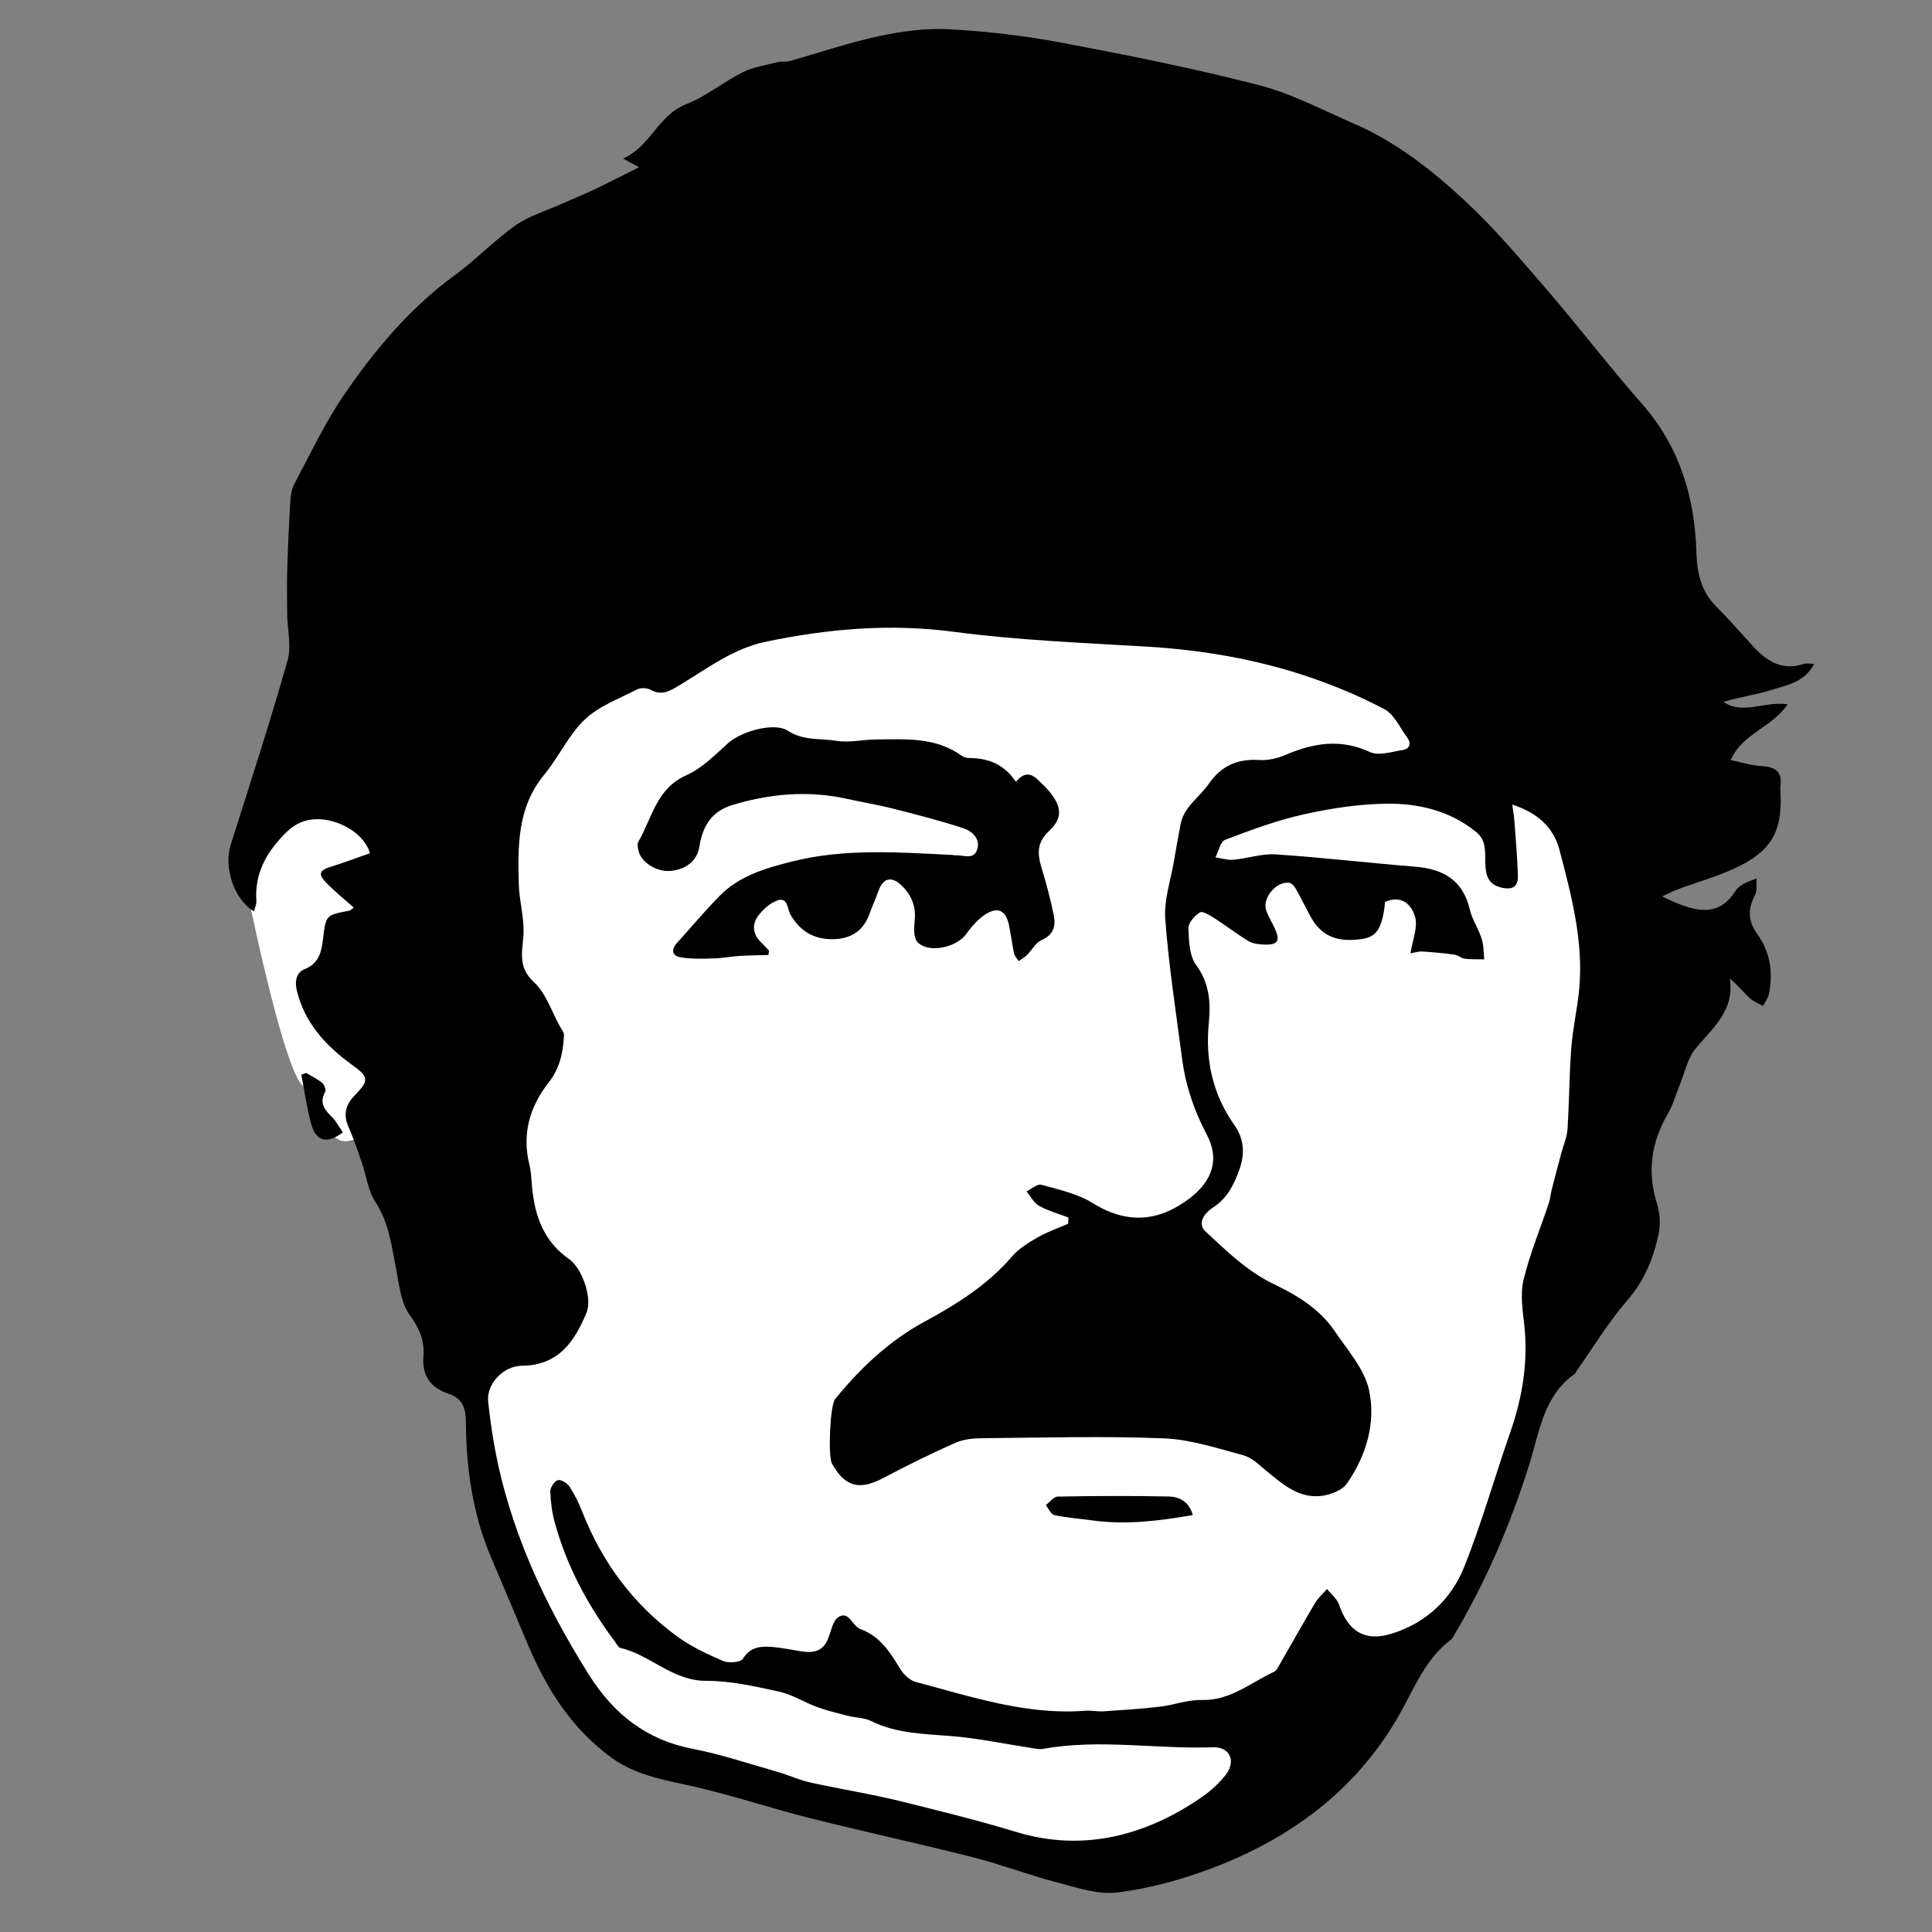 <svg xml:space="preserve" overflow="visible" viewBox="0 0 1000 1000" y="0px" x="0px" xmlns:xlink="http://www.w3.org/1999/xlink" xmlns="http://www.w3.org/2000/svg" baseProfile="tiny" version="1.2">
<rect x="0" y="0" width="1000" height="1000" fill="#808080" stroke="none"/>
<g display="none" id="Layer_2">
	<rect height="1026" width="1056" fill="#D06028" display="inline" y="-16" x="-31"></rect>
</g>
<g display="none" id="Layer_4">
	<g display="inline">
		<path d="M282.334,836.398
			c-3.769,0-9.639-0.266-17.611-0.798c-7.682-0.53-13.552-0.771-17.611-0.725c0.192,5.508,0.845,15.317,1.957,29.425
			c1.015,12.465,1.522,22.321,1.522,29.569c0,1.643,0.169,4.083,0.507,7.319c0.337,3.237,0.507,5.678,0.507,7.32
			c0,3.623-0.773,6.885-2.319,9.783c-1.982,3.722-4.808,5.581-8.479,5.581c-2.658,0-5.001-0.845-7.03-2.537
			c-2.272-1.884-3.406-4.251-3.406-7.103c0-0.676,0.12-1.703,0.362-3.08c0.241-1.377,0.362-2.428,0.362-3.152
			c0-2.222-0.158-5.58-0.471-10.074c-0.315-4.493-0.471-7.874-0.471-10.146c0-6.475-0.507-15.243-1.522-26.309
			c-1.16-12.706-1.836-21.476-2.029-26.308h-3.769c-10.774,0-19.327-0.772-25.655-2.319c-5.363-1.305-8.045-4.468-8.045-9.494
			c0-2.464,0.87-4.686,2.609-6.667c2.029-2.367,4.686-3.431,7.972-3.189c1.691,0.098,5.532,0.508,11.523,1.232
			c4.783,0.532,8.648,0.797,11.596,0.797c2.947,0,7.356-0.047,13.227-0.145c5.87-0.097,10.279-0.145,13.227-0.145
			c3.671,0,9.179,0.253,16.524,0.761c7.343,0.507,12.852,0.761,16.524,0.761c2.899,0,5.327,0.942,7.284,2.826
			c1.957,1.885,2.935,4.204,2.935,6.958s-0.979,5.085-2.935,6.993C287.661,835.444,285.233,836.398,282.334,836.398z" stroke-miterlimit="10" stroke-width="21" stroke="#010101" fill="#FFFFFF"></path>
		<path d="M313.772,856.98
			c3.526-3.479,7.307-6.075,11.342-7.791c4.033-1.714,8.346-2.572,12.937-2.572c8.262,0,14.205,2.319,17.828,6.957
			c2.706,3.479,4.349,8.818,4.928,16.017c0.241,5.943,0.507,11.911,0.797,17.901c0.772,7.779,1.256,12.514,1.449,14.205
			c0.676,5.362,1.497,10.05,2.464,14.06c0.241,1.015,0.362,1.909,0.362,2.682c0,2.706-1.027,4.939-3.08,6.703
			c-2.054,1.764-4.457,2.646-7.211,2.646c-4.881,0-8.045-2.416-9.494-7.247c-1.16-3.914-2.223-9.422-3.189-16.524
			c-0.87-6.812-1.305-12.416-1.305-16.813c0-1.207,0.06-3.031,0.181-5.472c0.12-2.439,0.182-4.264,0.182-5.472
			c0-3.575-0.049-5.653-0.145-6.232c-0.435-2.657-1.692-3.986-3.769-3.986c-5.363,0-10.219,2.464-14.567,7.393
			c-2.223,2.464-5.267,7.15-9.132,14.06c0,17.491-0.846,28.023-2.537,31.599c-1.884,3.962-4.88,5.942-8.986,5.942
			c-2.707,0-5.109-0.906-7.211-2.718c-2.102-1.812-3.152-4.046-3.152-6.704c0-0.917,0.265-2.197,0.797-3.841
			c0.337-1.062,0.627-7.585,0.87-19.567c-0.242-9.712-0.193-25.873,0.145-48.485l0.145-2.392c0.29-5.7,0.435-9.518,0.435-11.45
			c0-1.497-0.23-3.708-0.688-6.632c-0.46-2.923-0.688-5.133-0.688-6.631c0-2.754,0.99-5.013,2.971-6.776
			c1.98-1.764,4.372-2.646,7.175-2.646c4.783,0,7.996,2.562,9.639,7.683c0.917,2.898,1.377,7.345,1.377,13.335
			c0,4.832-0.145,9.736-0.435,14.712C313.917,847.656,313.772,852.343,313.772,856.98z" stroke-miterlimit="10" stroke-width="21" stroke="#010101" fill="#FFFFFF"></path>
		<path d="M433.701,927.28
			c-2.223,0-5.75-2.15-10.581-6.45c-4.446,2.126-8.359,3.732-11.741,4.819c-3.383,1.087-6.258,1.631-8.625,1.631
			c-11.645,0-20.377-3.116-26.199-9.35c-5.823-6.232-8.733-15.557-8.733-27.975c0-11.644,4.3-21.608,12.9-29.896
			c8.599-8.285,18.891-12.429,30.874-12.429c4.59,0,9.904,1.292,15.944,3.875c7.295,3.109,10.943,6.722,10.943,10.835
			c0,1.722-0.556,3.229-1.667,4.521c-0.483,1.913-0.858,4.317-1.123,7.212c-0.266,2.895-0.399,6.278-0.399,10.153
			c0,9.136,0.652,15.714,1.957,19.731c0.145,0.431,1.256,2.919,3.333,7.463c1.884,4.115,2.827,6.459,2.827,7.032
			c0,2.535-0.979,4.641-2.935,6.314C438.521,926.442,436.261,927.28,433.701,927.28z M415.728,878.36
			c0-1.546,0.109-3.321,0.326-5.327c0.217-2.004,0.543-4.239,0.979-6.703c-0.967-0.482-1.824-0.834-2.573-1.051
			c-0.75-0.218-1.39-0.326-1.92-0.326c-6.572,0-12.321,2.572-17.249,7.718s-7.392,11.102-7.392,17.865
			c0,6.475,1.16,11.342,3.479,14.604c2.319,3.261,5.798,4.892,10.437,4.892c2.995,0,5.834-0.495,8.516-1.485
			c2.681-0.99,5.206-2.452,7.573-4.385C416.453,892.662,415.728,884.062,415.728,878.36z" stroke-miterlimit="10" stroke-width="21" stroke="#010101" fill="#FFFFFF"></path>
		<path d="M497.97,864.953
			c-1.015,0-2.21-0.036-3.587-0.109c-1.377-0.072-2.573-0.108-3.587-0.108c-1.982,0-4.276,0.193-6.885,0.58
			c0.87,19.52,1.305,32.275,1.305,38.266c0,0.629,0.024,1.801,0.073,3.515c0.047,1.716,0.072,3.105,0.072,4.168
			c0,11.113-3.504,16.669-10.509,16.669c-2.658,0-4.953-0.822-6.885-2.465c-2.127-1.739-3.189-3.913-3.189-6.522
			c0-1.739,0.072-4.349,0.217-7.827s0.218-6.088,0.218-7.827c0-5.845-0.435-18.359-1.305-37.541
			c-2.997-0.145-7.526-0.544-13.589-1.196c-6.064-0.651-9.095-3.779-9.095-9.385c0-2.705,0.917-5.001,2.754-6.885
			c1.835-1.885,4.204-2.827,7.103-2.827c1.787,0,5.894,0.29,12.32,0.87c-0.049-1.546-0.17-4.106-0.362-7.683
			c-0.194-3.091-0.29-5.482-0.29-7.175c0-2.705,0.99-4.952,2.972-6.74c1.98-1.786,4.372-2.681,7.175-2.681
			c7.15,0,10.726,6.015,10.726,18.046l-0.145,5.942c2.995-0.435,5.436-0.652,7.32-0.652c5.556,0,9.349,0.362,11.377,1.087
			c3.865,1.354,5.798,4.301,5.798,8.842c0,2.754-0.941,5.05-2.826,6.886C503.261,864.035,500.869,864.953,497.97,864.953z" stroke-miterlimit="10" stroke-width="21" stroke="#010101" fill="#FFFFFF"></path>
		<path d="M510.565,841.508
			c-1.644-1.667-2.465-3.805-2.465-6.414c0-2.222,0.845-8.479,2.537-18.771c0.869-5.363,3.986-8.045,9.349-8.045
			c2.657,0,4.795,0.834,6.414,2.5c1.618,1.667,2.428,3.806,2.428,6.414c0,1.692-0.846,7.804-2.536,18.336
			c-0.29,1.934-1.087,3.673-2.392,5.219c-1.788,2.174-4.084,3.261-6.885,3.261C514.357,844.008,512.207,843.175,510.565,841.508z" stroke-miterlimit="10" stroke-width="21" stroke="#010101" fill="#FFFFFF"></path>
		<path d="M558.963,912.641
			c0,9.18-3.334,13.77-10.001,13.77c-2.899,0-5.291-0.918-7.175-2.754c-1.885-1.836-2.826-4.203-2.826-7.103v-100.23
			c0-2.802,1.015-5.097,3.043-6.885c1.933-1.643,4.324-2.465,7.176-2.465c2.85,0,5.192,0.858,7.029,2.573
			c1.836,1.716,2.754,3.975,2.754,6.776V912.641z" stroke-miterlimit="10" stroke-width="21" stroke="#010101" fill="#FFFFFF"></path>
		<path d="M592.792,912.641
			c0,9.18-3.334,13.77-10.001,13.77c-2.899,0-5.291-0.918-7.175-2.754c-1.885-1.836-2.826-4.203-2.826-7.103v-100.23
			c0-2.802,1.015-5.097,3.043-6.885c1.933-1.643,4.324-2.465,7.176-2.465c2.85,0,5.192,0.858,7.029,2.573
			c1.836,1.716,2.754,3.975,2.754,6.776V912.641z" stroke-miterlimit="10" stroke-width="21" stroke="#010101" fill="#FFFFFF"></path>
		<path d="M665.523,924.019
			c-2.852-0.049-5.243-1.025-7.175-2.935c-1.933-1.908-2.899-4.215-2.899-6.922c0-4.831,0.229-12.078,0.688-21.742
			c0.459-9.662,0.688-16.91,0.688-21.742c0-5.362-0.108-13.407-0.325-24.133c-0.218-10.727-0.326-18.771-0.326-24.134
			c0-2.657,1.279-5.302,3.841-7.937c2.561-2.633,5.29-3.949,8.189-3.949c1.595,0,5.604,1.498,12.03,4.493
			c7.489,3.576,11.934,5.58,13.335,6.016c14.156,4.591,26.235,11.692,36.237,21.307c11.933,11.451,17.9,24.11,17.9,37.977
			c0,8.359-2.054,16.307-6.16,23.844c-4.106,7.682-9.736,13.842-16.886,18.48c-8.021,5.218-19.303,7.827-33.846,7.827
			c-3.527,0-7.586-0.507-12.175-1.521C673.085,927.689,668.712,926.048,665.523,924.019z M706.254,849.516
			c-4.688-2.946-14.737-7.585-30.149-13.915v71.749c1.885,1.208,4.046,2.114,6.486,2.718c2.439,0.604,5.157,0.906,8.153,0.906
			c10.437,0,17.925-1.449,22.467-4.349c4.3-2.754,7.719-6.498,10.255-11.233c2.537-4.734,3.805-9.663,3.805-14.784
			C727.271,868.625,720.265,858.262,706.254,849.516z" stroke-miterlimit="10" stroke-width="21" stroke="#010101" fill="#FFFFFF"></path>
		<path d="M782.626,927.57
			c-8.938,0-16.621-3.069-23.046-9.204c-7.055-6.716-10.751-15.679-11.089-26.888c-0.339-10.678,2.584-20.195,8.77-28.555
			c7.344-9.856,17.562-14.785,30.656-14.785c9.663,0,17.345,3.866,23.047,11.596c5.12,6.958,7.682,15.582,7.682,25.873
			c0,11.21-2.996,20.776-8.986,28.7C802.942,923.149,793.933,927.57,782.626,927.57z M786.975,867.271
			c-5.942-0.047-10.63,2.658-14.06,8.117c-2.899,4.591-4.349,9.954-4.349,16.09c0,5.798,1.643,10.243,4.929,13.335
			c2.608,2.464,5.652,3.696,9.131,3.696c4.204,0,7.852-1.425,10.944-4.276c3.525-3.334,5.41-7.851,5.652-13.553
			C799.851,875.124,795.768,867.32,786.975,867.271z" stroke-miterlimit="10" stroke-width="21" stroke="#010101" fill="#FFFFFF"></path>
	</g>
</g>
<g display="none" id="Layer_5">
	<g display="inline">
		<path d="M282.126,835.909
			c-3.769,0-9.639-0.266-17.611-0.798c-7.682-0.53-13.552-0.771-17.611-0.725c0.192,5.508,0.845,15.317,1.957,29.425
			c1.015,12.465,1.522,22.321,1.522,29.569c0,1.643,0.169,4.083,0.507,7.319c0.337,3.237,0.507,5.678,0.507,7.32
			c0,3.623-0.773,6.885-2.319,9.783c-1.982,3.722-4.808,5.581-8.479,5.581c-2.658,0-5.001-0.845-7.03-2.537
			c-2.272-1.884-3.406-4.251-3.406-7.103c0-0.676,0.12-1.703,0.362-3.08c0.241-1.377,0.362-2.428,0.362-3.152
			c0-2.222-0.158-5.58-0.471-10.074c-0.315-4.493-0.471-7.874-0.471-10.146c0-6.475-0.507-15.243-1.522-26.309
			c-1.16-12.706-1.836-21.476-2.029-26.308h-3.769c-10.774,0-19.327-0.772-25.655-2.319c-5.363-1.305-8.045-4.468-8.045-9.494
			c0-2.464,0.87-4.686,2.609-6.667c2.029-2.367,4.686-3.431,7.972-3.189c1.691,0.098,5.532,0.508,11.523,1.232
			c4.783,0.532,8.648,0.797,11.596,0.797c2.947,0,7.356-0.047,13.227-0.145c5.87-0.097,10.279-0.145,13.227-0.145
			c3.671,0,9.179,0.253,16.524,0.761c7.343,0.507,12.852,0.761,16.524,0.761c2.899,0,5.327,0.942,7.284,2.826
			c1.957,1.885,2.935,4.204,2.935,6.958s-0.979,5.085-2.935,6.993C287.453,834.955,285.025,835.909,282.126,835.909z" stroke-miterlimit="10" stroke-width="9" stroke="#010101" fill="#FFFFFF"></path>
		<path d="M313.564,856.491
			c3.526-3.479,7.307-6.075,11.342-7.791c4.033-1.714,8.346-2.572,12.937-2.572c8.262,0,14.205,2.319,17.828,6.957
			c2.706,3.479,4.349,8.818,4.928,16.017c0.241,5.943,0.507,11.911,0.797,17.901c0.772,7.779,1.256,12.514,1.449,14.205
			c0.676,5.362,1.497,10.05,2.464,14.06c0.241,1.015,0.362,1.909,0.362,2.682c0,2.706-1.027,4.939-3.08,6.703
			c-2.054,1.764-4.457,2.646-7.211,2.646c-4.881,0-8.045-2.416-9.494-7.247c-1.16-3.914-2.223-9.422-3.189-16.524
			c-0.87-6.812-1.305-12.416-1.305-16.813c0-1.207,0.06-3.031,0.181-5.472c0.12-2.439,0.182-4.264,0.182-5.472
			c0-3.575-0.049-5.653-0.145-6.232c-0.435-2.657-1.692-3.986-3.769-3.986c-5.363,0-10.219,2.464-14.567,7.393
			c-2.223,2.464-5.267,7.15-9.132,14.06c0,17.491-0.846,28.023-2.537,31.599c-1.884,3.962-4.88,5.942-8.986,5.942
			c-2.707,0-5.109-0.906-7.211-2.718c-2.102-1.812-3.152-4.046-3.152-6.704c0-0.917,0.265-2.197,0.797-3.841
			c0.337-1.062,0.627-7.585,0.87-19.567c-0.242-9.712-0.193-25.873,0.145-48.485l0.145-2.392c0.29-5.7,0.435-9.518,0.435-11.45
			c0-1.497-0.23-3.708-0.688-6.632c-0.46-2.923-0.688-5.133-0.688-6.631c0-2.754,0.99-5.013,2.971-6.776
			c1.98-1.764,4.372-2.646,7.175-2.646c4.783,0,7.996,2.562,9.639,7.683c0.917,2.898,1.377,7.345,1.377,13.335
			c0,4.832-0.145,9.736-0.435,14.712C313.709,847.167,313.564,851.853,313.564,856.491z" stroke-miterlimit="10" stroke-width="9" stroke="#010101" fill="#FFFFFF"></path>
		<path d="M433.493,926.791
			c-2.223,0-5.75-2.15-10.581-6.45c-4.446,2.126-8.359,3.732-11.741,4.819c-3.383,1.087-6.258,1.631-8.625,1.631
			c-11.645,0-20.377-3.116-26.199-9.35c-5.823-6.232-8.733-15.557-8.733-27.975c0-11.644,4.3-21.608,12.9-29.896
			c8.599-8.285,18.891-12.429,30.874-12.429c4.59,0,9.904,1.292,15.944,3.875c7.295,3.109,10.943,6.722,10.943,10.835
			c0,1.722-0.556,3.229-1.667,4.521c-0.483,1.913-0.858,4.317-1.123,7.212c-0.266,2.895-0.399,6.278-0.399,10.153
			c0,9.136,0.652,15.714,1.957,19.731c0.145,0.431,1.256,2.919,3.333,7.463c1.884,4.115,2.827,6.459,2.827,7.032
			c0,2.535-0.979,4.641-2.935,6.314C438.312,925.953,436.053,926.791,433.493,926.791z M415.52,877.871
			c0-1.546,0.109-3.321,0.326-5.327c0.217-2.004,0.543-4.239,0.979-6.703c-0.967-0.482-1.824-0.834-2.573-1.051
			c-0.75-0.218-1.39-0.326-1.92-0.326c-6.572,0-12.321,2.572-17.249,7.718s-7.392,11.102-7.392,17.865
			c0,6.475,1.16,11.342,3.479,14.604c2.319,3.261,5.798,4.892,10.437,4.892c2.995,0,5.834-0.495,8.516-1.485
			c2.681-0.99,5.206-2.452,7.573-4.385C416.245,892.173,415.52,883.572,415.52,877.871z" stroke-miterlimit="10" stroke-width="9" stroke="#010101" fill="#FFFFFF"></path>
		<path d="M497.762,864.464
			c-1.015,0-2.21-0.036-3.587-0.109c-1.377-0.072-2.573-0.108-3.587-0.108c-1.982,0-4.276,0.193-6.885,0.58
			c0.87,19.52,1.305,32.275,1.305,38.266c0,0.629,0.024,1.801,0.073,3.515c0.047,1.716,0.072,3.105,0.072,4.168
			c0,11.113-3.504,16.669-10.509,16.669c-2.658,0-4.953-0.822-6.885-2.465c-2.127-1.739-3.189-3.913-3.189-6.522
			c0-1.739,0.072-4.349,0.217-7.827s0.218-6.088,0.218-7.827c0-5.845-0.435-18.359-1.305-37.541
			c-2.997-0.145-7.526-0.544-13.589-1.196c-6.064-0.651-9.095-3.779-9.095-9.385c0-2.705,0.917-5.001,2.754-6.885
			c1.835-1.885,4.204-2.827,7.103-2.827c1.787,0,5.894,0.29,12.32,0.87c-0.049-1.546-0.17-4.106-0.362-7.683
			c-0.194-3.091-0.29-5.482-0.29-7.175c0-2.705,0.99-4.952,2.972-6.74c1.98-1.786,4.372-2.681,7.175-2.681
			c7.15,0,10.726,6.015,10.726,18.046l-0.145,5.942c2.995-0.435,5.436-0.652,7.32-0.652c5.556,0,9.349,0.362,11.377,1.087
			c3.865,1.354,5.798,4.301,5.798,8.842c0,2.754-0.941,5.05-2.826,6.886C503.053,863.546,500.661,864.464,497.762,864.464z" stroke-miterlimit="10" stroke-width="9" stroke="#010101" fill="#FFFFFF"></path>
		<path d="M510.357,841.018
			c-1.644-1.667-2.465-3.805-2.465-6.414c0-2.222,0.845-8.479,2.537-18.771c0.869-5.363,3.986-8.045,9.349-8.045
			c2.657,0,4.795,0.834,6.414,2.5c1.618,1.667,2.428,3.806,2.428,6.414c0,1.692-0.846,7.804-2.536,18.336
			c-0.29,1.934-1.087,3.673-2.392,5.219c-1.788,2.174-4.084,3.261-6.885,3.261C514.149,843.518,511.999,842.685,510.357,841.018z" stroke-miterlimit="10" stroke-width="9" stroke="#010101" fill="#FFFFFF"></path>
		<path d="M558.755,912.151
			c0,9.18-3.334,13.77-10.001,13.77c-2.899,0-5.291-0.918-7.175-2.754c-1.885-1.836-2.826-4.203-2.826-7.103v-100.23
			c0-2.802,1.015-5.097,3.043-6.885c1.933-1.643,4.324-2.465,7.176-2.465c2.85,0,5.192,0.858,7.029,2.573
			c1.836,1.716,2.754,3.975,2.754,6.776V912.151z" stroke-miterlimit="10" stroke-width="9" stroke="#010101" fill="#FFFFFF"></path>
		<path d="M592.584,912.151
			c0,9.18-3.334,13.77-10.001,13.77c-2.899,0-5.291-0.918-7.175-2.754c-1.885-1.836-2.826-4.203-2.826-7.103v-100.23
			c0-2.802,1.015-5.097,3.043-6.885c1.933-1.643,4.324-2.465,7.176-2.465c2.85,0,5.192,0.858,7.029,2.573
			c1.836,1.716,2.754,3.975,2.754,6.776V912.151z" stroke-miterlimit="10" stroke-width="9" stroke="#010101" fill="#FFFFFF"></path>
		<path d="M665.315,923.529
			c-2.852-0.049-5.243-1.025-7.175-2.935c-1.933-1.908-2.899-4.215-2.899-6.922c0-4.831,0.229-12.078,0.688-21.742
			c0.459-9.662,0.688-16.91,0.688-21.742c0-5.362-0.108-13.407-0.325-24.133c-0.218-10.727-0.326-18.771-0.326-24.134
			c0-2.657,1.279-5.302,3.841-7.937c2.561-2.633,5.29-3.949,8.189-3.949c1.595,0,5.604,1.498,12.03,4.493
			c7.489,3.576,11.934,5.58,13.335,6.016c14.156,4.591,26.235,11.692,36.237,21.307c11.933,11.451,17.9,24.11,17.9,37.977
			c0,8.359-2.054,16.307-6.16,23.844c-4.106,7.682-9.736,13.842-16.886,18.48c-8.021,5.218-19.303,7.827-33.846,7.827
			c-3.527,0-7.586-0.507-12.175-1.521C672.877,927.2,668.504,925.559,665.315,923.529z M706.046,849.026
			c-4.688-2.946-14.737-7.585-30.149-13.915v71.749c1.885,1.208,4.046,2.114,6.486,2.718c2.439,0.604,5.157,0.906,8.153,0.906
			c10.437,0,17.925-1.449,22.467-4.349c4.3-2.754,7.719-6.498,10.255-11.233c2.537-4.734,3.805-9.663,3.805-14.784
			C727.062,868.136,720.057,857.772,706.046,849.026z" stroke-miterlimit="10" stroke-width="9" stroke="#010101" fill="#FFFFFF"></path>
		<path d="M782.418,927.081
			c-8.938,0-16.621-3.069-23.046-9.204c-7.055-6.716-10.751-15.679-11.089-26.888c-0.339-10.678,2.584-20.195,8.77-28.555
			c7.344-9.856,17.562-14.785,30.656-14.785c9.663,0,17.345,3.866,23.047,11.596c5.12,6.958,7.682,15.582,7.682,25.873
			c0,11.21-2.996,20.776-8.986,28.7C802.734,922.66,793.725,927.081,782.418,927.081z M786.767,866.782
			c-5.942-0.047-10.63,2.658-14.06,8.117c-2.899,4.591-4.349,9.954-4.349,16.09c0,5.798,1.643,10.243,4.929,13.335
			c2.608,2.464,5.652,3.696,9.131,3.696c4.204,0,7.852-1.425,10.944-4.276c3.525-3.334,5.41-7.851,5.652-13.553
			C799.643,874.635,795.56,866.831,786.767,866.782z" stroke-miterlimit="10" stroke-width="9" stroke="#010101" fill="#FFFFFF"></path>
	</g>
</g>
<g id="Layer_6">
	<line y2="268.606" x2="535.24" y1="399.836" x1="827.737" fill="#FFFFFF"></line>
	<path d="M827.737,436.947c0,0-63.19-195.197-210.366-190.83s-365.709,37.987-385.106,63.849
		c-19.396,25.862-87.931,90.517-91.81,103.448C136.576,426.345,127,436.947,127,436.947v19.727c0,0,19.515,97.941,30.063,105.573
		c10.548,7.632,10.407,33.413,25.995,27.634s27.226,23.963,27.226,23.963l28.448,89.224l7.759,40.086
		c0,0,25.862,89.224,34.914,107.327c9.052,18.103,42.672,60.776,91.81,69.827s168.102,40.216,168.102,40.216
		s84.405,11.73,94.574-7.778c10.169-19.508,82.582-89.335,82.582-89.335l29.741-27.155c0,0,61.735-136.579,69.66-187.901
		C825.798,597.034,827.737,436.947,827.737,436.947z" fill="#FFFFFF"></path>
</g>
<g id="Layer_1">
	<g>
		<path d="M183.141,469.816c-5.098-4.573-10.144-8.552-14.51-13.173c-4.187-4.432-3.166-6.263,2.864-8.111
			c6.754-2.069,13.367-4.597,19.973-6.901c-2.515-9.257-14.151-16.775-25.264-17.542c-7.44-0.513-13.2,1.846-18.566,7.254
			c-9.757,9.833-15.954,20.767-14.932,35.053c0.118,1.647-0.775,3.367-1.265,5.31c-10.48-6.271-15.709-22.876-12.04-34.433
			c10.066-31.715,20.326-63.382,29.443-95.372c2.111-7.408-0.1-16.027-0.195-24.09c-0.089-7.617-0.185-15.241,0.035-22.854
			c0.326-11.257,0.808-22.513,1.485-33.754c0.213-3.527,0.477-7.423,2.07-10.434c8.268-15.625,15.852-31.784,25.782-46.317
			c16.071-23.523,34.358-45.293,57.771-62.31c10.801-7.85,20.099-17.791,31.013-25.454c7.049-4.95,15.78-7.516,23.78-11.098
			c5.565-2.492,11.238-4.755,16.741-7.374c7.636-3.634,15.159-7.507,23.434-11.628c-2.697-1.48-4.63-2.542-8.223-4.514
			c14.384-6.453,18.107-22.499,32.616-28.119c10.331-4.002,19.236-11.542,29.257-16.543c5.599-2.794,12.153-3.716,18.326-5.291
			c1.824-0.466,3.908,0.055,5.714-0.449c15.591-4.349,30.974-9.629,46.766-13.009c11.817-2.529,24.232-4.184,36.229-3.514
			c19.517,1.09,39.104,3.371,58.313,6.996c34.139,6.442,68.272,13.275,101.897,21.926c16.896,4.347,32.759,12.849,48.933,19.834
			c21.825,9.425,40.41,24.01,57.55,39.92c15.389,14.285,29.045,30.514,42.799,46.461c16.567,19.208,31.944,39.452,48.724,58.464
			c19.651,22.267,27.563,48.426,28.412,77.325c0.305,10.382,2.384,19.824,9.987,27.563c6.556,6.673,12.786,13.67,19.069,20.606
			c7.178,7.924,15.194,13.194,26.536,9.38c1.281-0.431,2.833-0.058,5.381-0.058c-4.926,9.66-14.114,10.992-22.028,13.523
			c-8.081,2.585-16.65,3.648-24.996,6.212c10.223,6.891,21.046-0.444,33.268,1.2c-7.921,12.062-23.437,14.987-29.439,28.91
			c5.198,1.069,10.626,2.836,16.137,3.155c6.841,0.395,10.458,2.799,9.632,10.042c-0.082,0.715-0.152,1.443-0.106,2.158
			c1.368,21.263-4.283,31.706-23.536,40.655c-9.428,4.382-19.578,7.206-29.374,10.808c-2.152,0.791-4.189,1.892-8.271,3.764
			c3.893,1.778,5.978,2.837,8.141,3.699c11.347,4.519,21.858,6.018,29.772-6.476c1.9-2.999,5.852-4.698,10.97-6.525
			c-0.223,2.872,0.382,6.164-0.823,8.537c-3.688,7.266-3.93,13.289,1.305,20.46c6.523,8.936,8.146,19.751,5.919,30.77
			c-0.444,2.196-2.018,4.163-3.07,6.236c-2.313-1.312-4.98-2.249-6.86-4.02c-3.237-3.05-5.984-6.62-10.282-10.114
			c2.388,16.663-8.892,25.464-17.671,36.057c-4.308,5.198-5.753,12.78-8.445,19.304c-1.992,4.828-3.348,10.014-5.954,14.476
			c-8.677,14.856-10.895,30.129-5.641,46.751c1.576,4.988,1.826,11.007,0.697,16.115c-2.728,12.349-7.341,23.73-16.067,33.757
			c-9.634,11.07-17.306,23.847-25.828,35.883c-0.553,0.78-0.898,1.824-1.625,2.348c-16.019,11.543-18.046,29.907-23.346,46.854
			c-9.766,31.23-22.698,61.14-39.485,89.305c-0.245,0.41-0.493,0.873-0.862,1.147c-13.461,10.004-19.11,25.322-27.015,39.19
			c-22.213,38.969-56.258,63.967-97.451,79.449c-15.496,5.824-31.901,10.279-48.271,12.343c-10.074,1.27-21.037-2.516-31.297-5.195
			c-14.716-3.843-29.005-9.335-43.743-13.075c-28.096-7.131-56.45-13.243-84.561-20.314c-19.601-4.93-38.824-11.412-58.502-15.962
			c-15.146-3.502-30.498-5.622-43.569-15.05c-20.94-15.103-33.983-35.94-43.755-59.252c-6.267-14.951-12.583-29.882-18.925-44.801
			c-9.509-22.368-12.759-45.975-12.963-69.983c-0.064-7.571-1.876-12.154-9.26-14.637c-8.91-2.995-13.499-9.111-12.695-19.085
			c0.647-8.022-1.995-14.63-7.11-21.592c-4.578-6.231-5.418-15.482-6.999-23.578c-2.37-12.137-3.758-24.259-10.885-35.163
			c-3.764-5.759-4.585-13.412-6.916-20.147c-2.152-6.216-4.258-12.475-6.914-18.481c-2.82-6.378-1.409-11.432,3.238-16.228
			c7.688-7.935,7.272-9.575-1.462-15.913c-13.447-9.758-24.369-21.454-28.468-38.342c-1.214-5.003-0.181-9.432,3.966-11.082
			c7.751-3.084,8.804-9.325,9.625-15.996c1.476-11.994,1.441-12.034,13.388-14.247C181.269,471.295,181.817,470.679,183.141,469.816
			z M552.87,633.406c0.046-1.079,0.091-2.157,0.137-3.236c-5.098-1.946-10.471-3.399-15.188-6.029
			c-2.719-1.516-4.376-4.934-6.511-7.496c2.591-1.226,5.613-3.993,7.7-3.411c9.054,2.525,18.734,4.59,26.536,9.464
			c17.928,11.201,34.616,9.617,50.446-2.624c11.425-8.834,15.448-19.925,8.65-32.764c-6.61-12.484-10.947-25.338-12.764-39.144
			c-3.173-24.114-6.91-48.198-8.743-72.421c-0.746-9.858,2.826-20.052,4.508-30.08c1.062-6.33,2.24-12.641,3.41-18.952
			c1.7-9.169,9.693-13.913,14.507-20.871c6.629-9.582,15.011-13.179,26.348-12.46c4.494,0.285,9.445-0.914,13.643-2.711
			c14.427-6.175,28.419-8.417,43.562-1.411c4.522,2.092,11.261-0.17,16.887-1.058c3.66-0.578,4.627-3.365,2.363-6.449
			c-3.756-5.117-6.723-11.991-11.836-14.701c-12.699-6.728-26.147-12.342-39.792-16.921c-26.79-8.99-54.471-13.702-82.74-15.421
			c-33.429-2.032-67.017-3.274-100.16-7.684c-33.154-4.411-65.32-1.59-97.581,5.159c-16.833,3.522-30.234,13.875-44.487,22.458
			c-4.883,2.941-9.123,5.649-14.998,2.402c-1.849-1.022-5.116-1.169-6.962-0.218c-9.3,4.791-19.755,8.593-27.108,15.58
			c-8.449,8.028-13.5,19.502-21.045,28.638c-13.892,16.821-13.636,36.62-13.123,56.503c0.208,8.043,2.471,16.051,2.475,24.075
			c0.005,9.329-3.9,18.252,5.339,26.716c6.299,5.771,9.188,15.271,13.571,23.121c0.787,1.411,2.095,2.941,2.021,4.355
			c-0.466,8.886-2.16,17.156-8.042,24.628c-9.739,12.372-13.786,26.519-9.884,42.374c0.902,3.667,1.022,7.539,1.363,11.329
			c1.355,15.055,6.008,28.36,19.096,37.479c6.89,4.8,12.231,20.291,9.137,27.748c-6.208,14.962-14.429,27.352-33.433,27.53
			c-9.987,0.093-18.373,9.75-17.501,18.349c0.745,7.352,1.748,14.694,3.028,21.972c7.64,43.466,25.819,82.588,49.156,119.651
			c12.725,20.209,29.632,33.673,53.666,38.315c14.843,2.867,29.301,7.764,43.884,11.918c5.734,1.633,11.227,4.225,17.023,5.508
			c15.984,3.539,32.213,6.047,48.08,10.022c19.553,4.898,39.107,9.666,58.477,15.572c34.189,10.424,66.635,2.241,95.913-17.907
			c4.673-3.216,9.095-7.209,12.557-11.677c5.466-7.053,2.134-14.564-6.694-14.245c-29.26,1.056-58.575-4.459-87.791,0.827
			c-2.229,0.403-4.687-0.26-7.01-0.613c-13.414-2.034-26.758-4.888-40.246-5.985c-14.296-1.162-28.555-1.251-41.853-7.833
			c-3.495-1.729-7.866-1.615-11.768-2.612c-5.449-1.392-10.949-2.72-16.219-4.646c-6.632-2.424-12.825-6.469-19.614-7.949
			c-12.439-2.711-25.18-5.626-37.786-5.587c-17.419,0.055-28.785-13.435-44.303-17.01c-1.119-0.258-1.937-2.037-2.796-3.182
			c-14.026-18.698-24.963-38.997-31.194-61.606c-1.445-5.243-2.168-10.791-2.331-16.225c-0.061-2.016,2.092-5.297,3.873-5.816
			c1.625-0.474,4.897,1.496,6.06,3.288c2.707,4.169,4.908,8.75,6.74,13.391c10.271,26.02,26.378,47.676,48.925,64.161
			c7.226,5.283,15.604,9.184,23.874,12.742c2.857,1.229,9.011,0.749,10.161-1.112c3.597-5.821,8.607-6.6,14.176-6.234
			c5.449,0.357,10.846,1.529,16.26,2.379c5.929,0.931,10.936,0.035,13.565-6.27c1.684-4.037,2.53-9.737,5.615-11.587
			c5.44-3.263,7.08,4.819,11.358,6.36c10.161,3.66,15.357,12.106,20.62,20.739c1.719,2.82,4.912,5.768,7.98,6.58
			c28.772,7.613,57.238,17.274,87.73,14.893c3.087-0.241,6.247,0.507,9.341,0.303c9.746-0.643,19.506-1.266,29.203-2.393
			c7.261-0.844,14.467-3.677,21.636-3.472c14.825,0.424,25.325-8.978,37.497-14.596c0.976-0.45,1.691-1.698,2.279-2.718
			c6.323-10.972,12.493-22.034,18.956-32.922c1.591-2.681,4.093-4.82,6.177-7.209c2.144,2.7,5.242,5.082,6.268,8.156
			c4.558,13.653,13.266,19.237,27.01,15.011c17.921-5.509,31.041-17.809,37.806-34.806c9.051-22.738,15.71-46.419,23.779-69.561
			c6.297-18.059,9.303-36.365,7.218-55.514c-0.842-7.733-2.139-15.986-0.369-23.312c3.261-13.5,8.674-26.477,13.09-39.705
			c0.743-2.224,0.893-4.639,1.476-6.925c1.627-6.381,3.33-12.743,5.019-19.108c1.086-4.092,2.907-8.13,3.174-12.272
			c0.907-14.071,0.887-28.207,1.968-42.261c0.785-10.209,3.185-20.289,4.104-30.495c2.227-24.729-4.105-48.422-10.285-71.933
			c-3.05-11.602-11.636-19.246-24.41-23.285c0.468,3.356,0.923,5.66,1.092,7.986c0.693,9.548,1.52,19.095,1.851,28.658
			c0.185,5.347-2.269,7.697-8.243,6.387c-7.431-1.63-8.505-6.753-8.632-12.865c-0.119-5.726,0.549-11.691-4.637-15.918
			c-13.448-10.963-29.613-14.883-46.173-14.727c-14.465,0.137-29.12,2.408-43.287,5.557c-13.824,3.072-27.27,8.097-40.554,13.128
			c-2.473,0.936-3.395,5.966-5.033,9.106c3.108,0.451,6.271,1.511,9.312,1.233c7.337-0.671,14.703-3.256,21.904-2.776
			c24.075,1.605,48.066,4.422,72.123,6.364c14.561,1.175,24.761,6.951,28.331,22.175c1.225,5.222,4.476,9.939,6.13,15.102
			c1.078,3.364,0.945,7.116,1.354,10.693c-3.388-0.084-6.805,0.069-10.152-0.346c-1.807-0.224-3.436-1.846-5.247-2.093
			c-5.55-0.759-11.141-1.292-16.734-1.626c-1.978-0.118-4.006,0.591-6.064,0.932c1.048-6.794,3.862-13.334,2.414-18.731
			c-1.652-6.154-6.856-11.785-15.593-7.841c-0.244,1.936-0.367,4.067-0.797,6.134c-2.263,10.883-5.625,13.148-16.71,13.506
			c-9.792,0.316-16.524-3.736-21.033-12.082c-2.611-4.833-5.035-9.768-7.737-14.549c-0.689-1.219-1.999-2.703-3.217-2.906
			c-6.579-1.096-14.159,7.764-12.042,14.152c1.113,3.36,3.127,6.413,4.585,9.67c2.789,6.228,1.445,8.35-5.485,8.132
			c-2.779-0.087-5.924-0.44-8.216-1.815c-6.12-3.672-11.784-8.096-17.806-11.944c-2.287-1.462-6.06-3.739-7.398-2.887
			c-2.723,1.735-6.013,5.407-5.917,8.171c0.225,6.491,0.481,14.255,4.023,19.085c6.95,9.476,7.573,19.529,6.538,30.009
			c-1.909,19.328,2.048,36.926,13.272,52.845c5.119,7.26,5.427,15.116,2.476,23.239c-2.803,7.717-6.273,14.733-13.725,19.505
			c-3.932,2.519-8.365,7.989-3.757,12.263c10.917,10.126,21.609,20.657,35.437,27.297c12.102,5.812,23.737,12.881,31.464,24.313
			c6.637,9.819,15.413,19.597,17.781,30.571c3.631,16.831-1.448,33.868-11.463,48.302c-2.402,3.463-8.184,5.713-12.716,6.347
			c-12.076,1.691-20.54-5.982-29.11-13.014c-3.65-2.995-7.389-6.758-11.694-7.915c-13.55-3.641-27.307-8.229-41.131-8.786
			c-30.878-1.243-61.846-0.362-92.775-0.103c-4.974,0.042-10.391,0.306-14.822,2.249c-12.822,5.622-25.398,11.863-37.781,18.407
			c-12.263,6.481-19.754,4.621-26.541-7.538c-2.057-3.685-1.003-30.082,1.654-33.336c13.116-16.065,27.925-30.146,46.379-40.132
			c16.668-9.019,32.591-19.047,45.204-33.695c3.53-4.099,8.515-7.168,13.291-9.91C542.076,637.594,547.595,635.712,552.87,633.406z"></path>
		<path d="M158.474,555.373c2.798,1.673,5.809,3.087,8.297,5.136c1.107,0.911,2.096,3.62,1.539,4.625
			c-3.115,5.611-0.445,9.156,3.393,12.917c2.324,2.277,3.864,5.353,5.743,8.052c-8.089,6.175-13.82,4.804-16.352-4.293
			c-2.323-8.344-3.467-17.016-5.13-25.544C156.8,555.969,157.637,555.671,158.474,555.373z"></path>
		<path d="M525.84,404.719c4.313-5.393,7.997-4.45,11.598-0.887c2.04,2.018,4.201,3.953,5.988,6.182
			c6.247,7.787,6.585,13.552-0.514,20.192c-6.183,5.783-6.048,11.646-3.864,18.788c2.497,8.167,4.707,16.456,6.402,24.822
			c1.097,5.416-0.1,10.039-6.292,12.734c-3.086,1.343-5.022,5.228-7.634,7.806c-1.244,1.228-2.85,2.088-4.292,3.114
			c-0.823-1.343-2.078-2.594-2.389-4.047c-1.049-4.902-1.578-9.917-2.649-14.814c-1.515-6.927-5.277-9.306-11.256-5.873
			c-4.307,2.473-7.933,6.682-10.904,10.807c-4.915,6.825-19.367,10.104-25.093,4.136c-2.151-2.241-1.882-7.549-1.489-11.331
			c0.785-7.547-1.955-13.525-7.161-18.355c-5.073-4.706-9.356-3.271-11.569,3.103c-1.399,4.031-3.26,7.9-4.686,11.922
			c-3.089,8.715-9.391,12.812-18.399,13.087c-10.018,0.306-17.414-3.895-22.475-12.663c-1.678-2.907-1.292-9.207-6.66-7.408
			c-4.018,1.346-7.899,4.903-10.407,8.481c-2.915,4.158-2.329,9.123,1.671,13.059c1.479,1.455,2.875,2.994,4.309,4.494
			c-0.112,0.75-0.224,1.5-0.337,2.25c-4.923,0.143-9.856,0.152-14.768,0.467c-4.665,0.299-9.302,1.203-13.965,1.323
			c-5.583,0.144-11.279,0.319-16.74-0.612c-4.299-0.733-5.067-3.893-1.904-7.386c7.4-8.174,14.495-16.648,22.225-24.496
			c10.114-10.269,23.4-14.151,36.988-17.607c27.66-7.035,55.601-4.839,83.552-3.468c0.477,0.023,0.958,0.227,1.424,0.189
			c3.995-0.321,9.477,2.654,11.261-3.087c1.754-5.643-2.756-9.486-7.188-10.942c-11.94-3.923-24.155-7.049-36.349-10.147
			c-7.844-1.993-15.861-3.294-23.767-5.053c-20.105-4.473-39.813-2.733-59.397,3.167c-10.884,3.279-15.496,11.123-17.094,21.513
			c-1.098,7.14-6.716,11.913-15.106,12.623c-6.553,0.555-14.383-3.952-16.182-9.606c-0.56-1.76-1.061-4.243-0.26-5.623
			c7.065-12.176,9.237-27.407,24.715-34.256c8.2-3.629,15.018-10.717,21.916-16.855c6.576-5.852,23.63-10.836,30.668-6.232
			c8.114,5.308,16.956,3.833,25.391,5.238c6.459,1.076,13.345-0.679,20.044-0.717c15.201-0.086,30.678-1.412,44.14,8.153
			c1.109,0.788,2.615,1.434,3.937,1.436C511.175,392.355,519.644,395.316,525.84,404.719z"></path>
		<path d="M617.372,784.192c-17.509,3.065-34.639,5.171-52.068,2.762c-6.539-0.904-13.164-1.362-19.595-2.743
			c-1.753-0.377-2.945-3.368-4.394-5.16c2.054-1.54,4.086-4.381,6.167-4.418c19.16-0.343,38.334-0.443,57.492-0.046
			C610.485,774.702,615.502,777.25,617.372,784.192z"></path>
	</g>
</g>
</svg>
